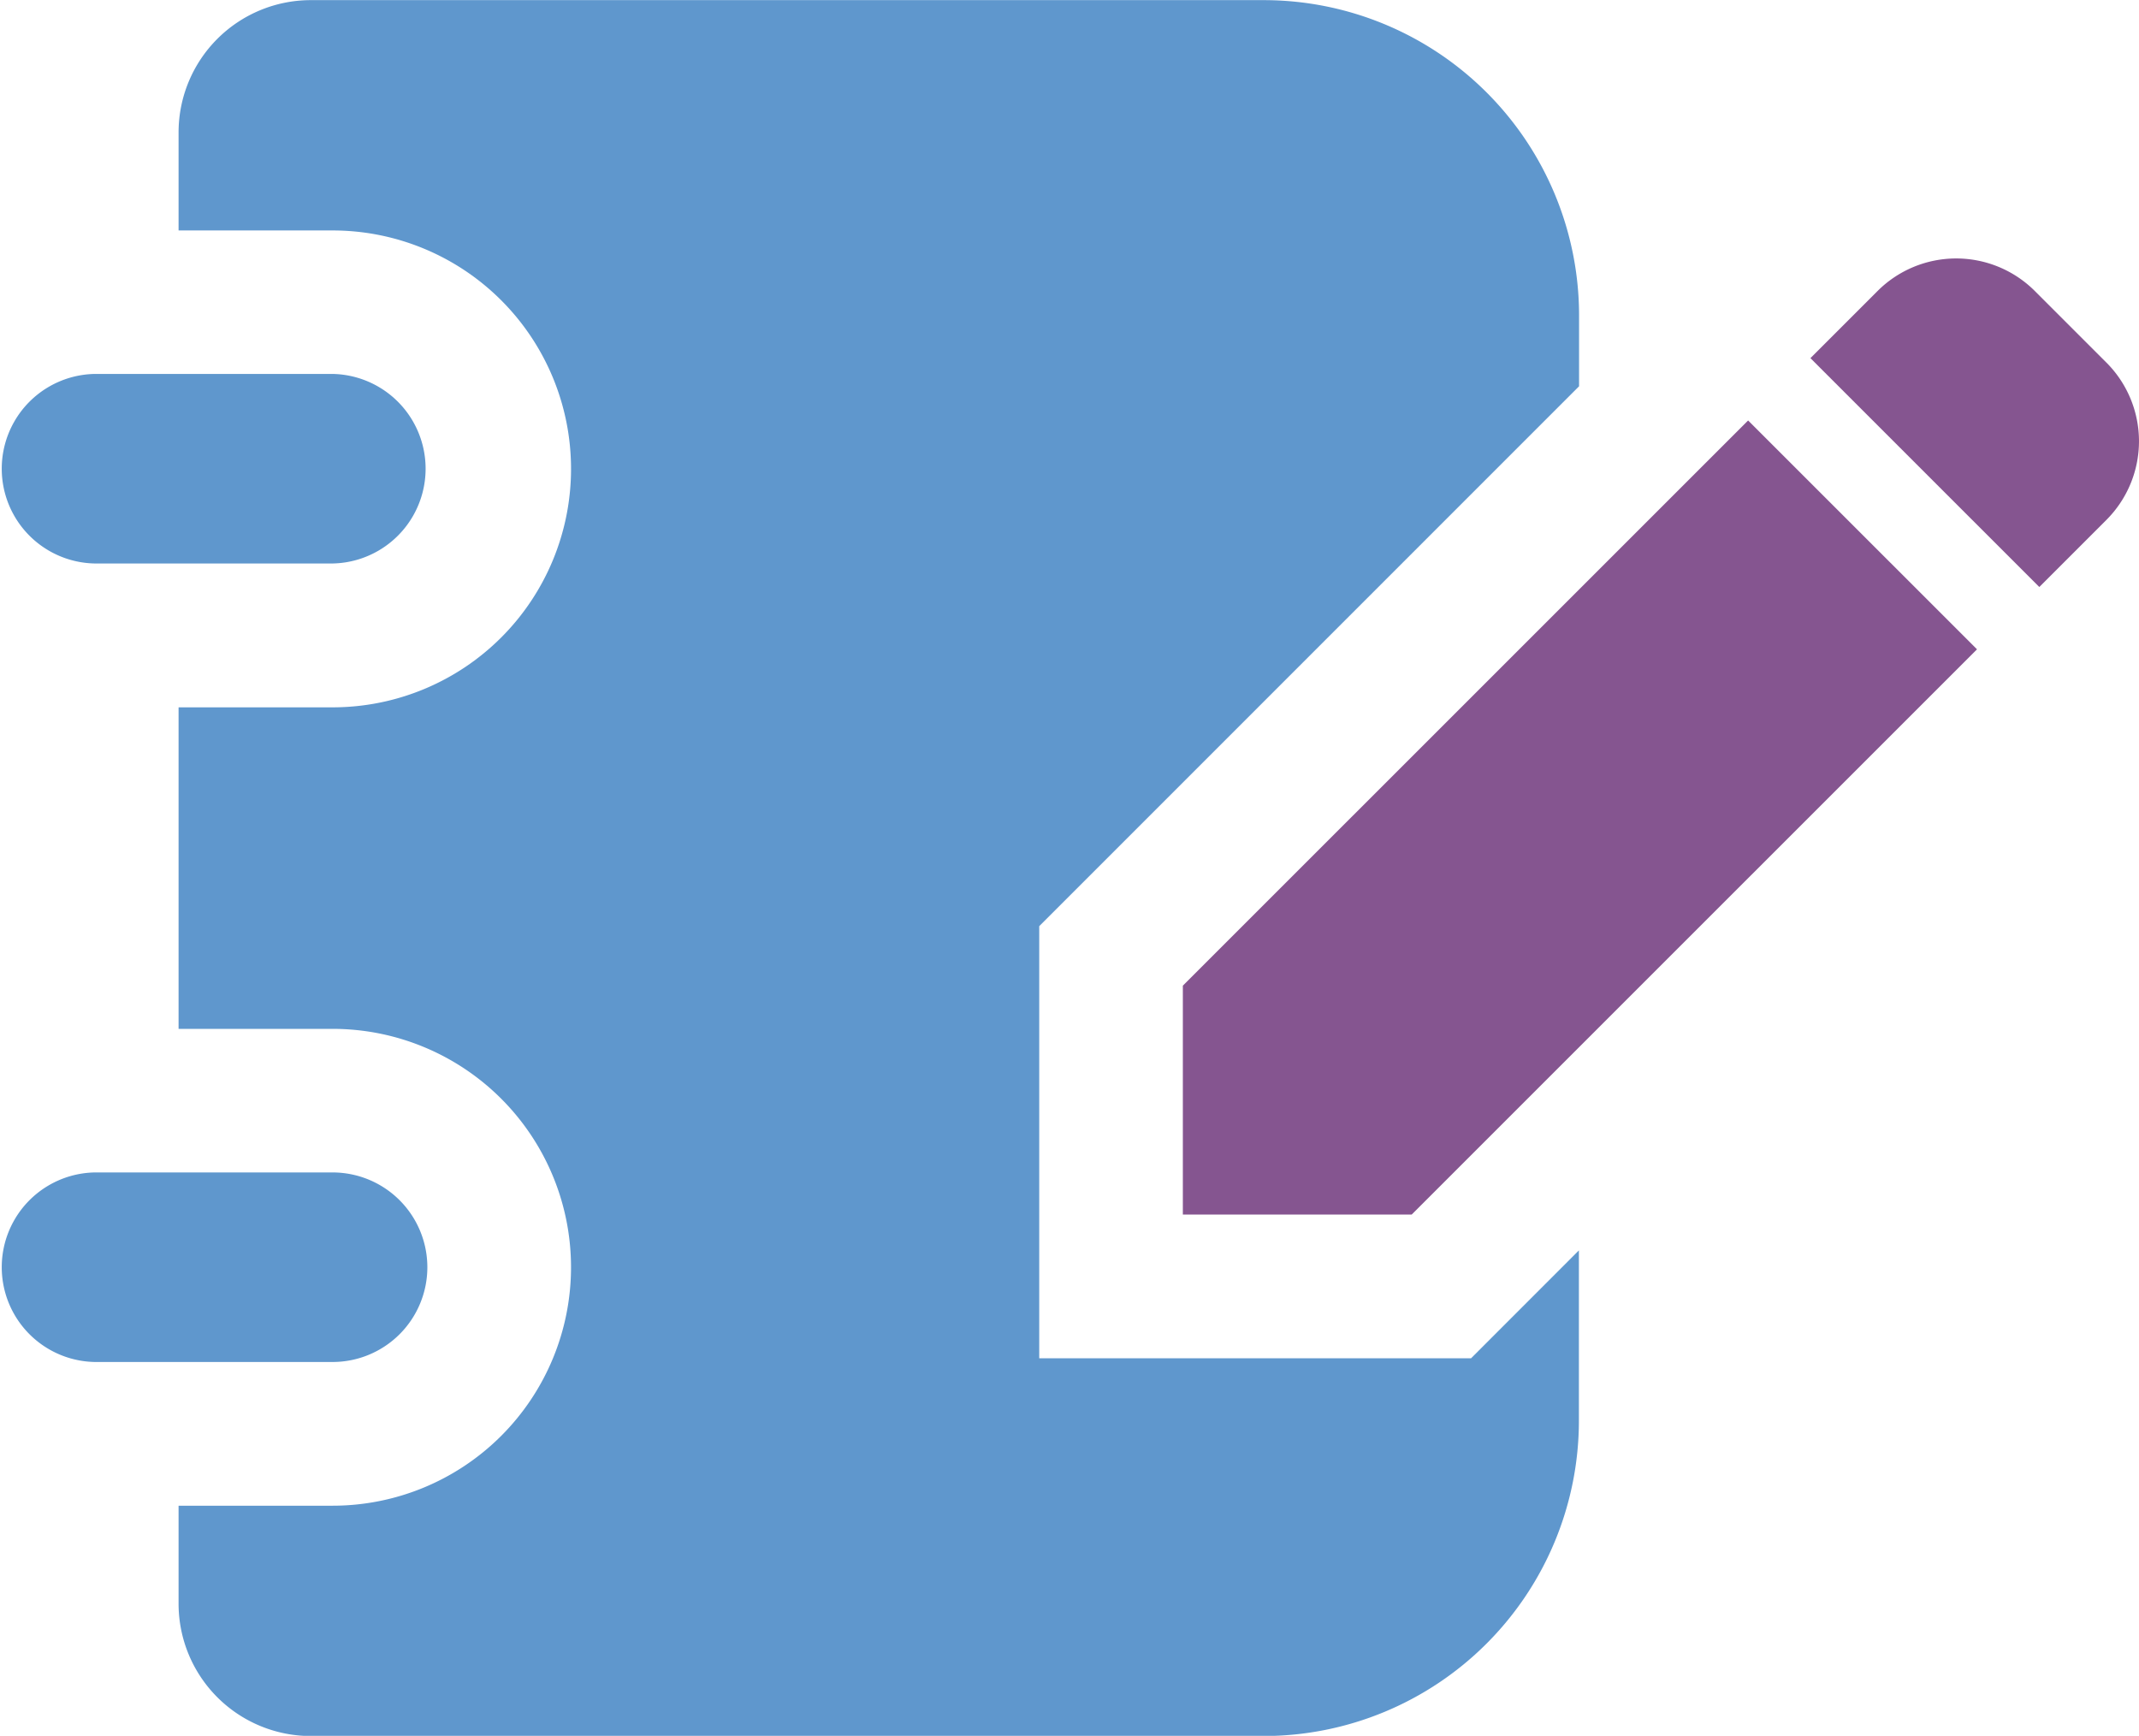 <svg xmlns="http://www.w3.org/2000/svg" width="63.746" height="51.731" viewBox="0 0 63.746 51.731"><g transform="translate(0 -48.25)"><path d="M68.395,88.728V75.852l16.088-16.09V57.654a9.4,9.4,0,0,0-9.4-9.4H46.692a3.942,3.942,0,0,0-3.946,3.943v2.921h4.59a7.106,7.106,0,0,1,0,14.212h-4.59v9.582h4.59a7.105,7.105,0,0,1,0,14.211h-4.59v2.92a3.943,3.943,0,0,0,3.946,3.944H75.078a9.4,9.4,0,0,0,9.4-9.4V85.514l-3.213,3.215H68.395Z" transform="translate(-37.424)" fill="#5f97cd"/><path d="M2.824,143.405H9.912a2.825,2.825,0,0,0,0-5.649H2.824a2.825,2.825,0,0,0,0,5.649Z" transform="translate(0 -78.362)" fill="#5f97cd"/><path d="M12.736,331.7a2.826,2.826,0,0,0-2.824-2.826H2.824a2.825,2.825,0,0,0,0,5.649H9.912A2.825,2.825,0,0,0,12.736,331.7Z" transform="translate(0 -245.683)" fill="#5f97cd"/><path d="M442.195,113.21l-2.134-2.134a3.316,3.316,0,0,0-4.688,0l-2,2,6.821,6.821,2-2A3.316,3.316,0,0,0,442.195,113.21Z" transform="translate(-379.419 -54.153)" fill="#855590"/><path d="M283.133,165.74v6.821h6.82L306.8,155.716l-6.821-6.82Z" transform="translate(-247.882 -88.115)" fill="#855590"/></g></svg>